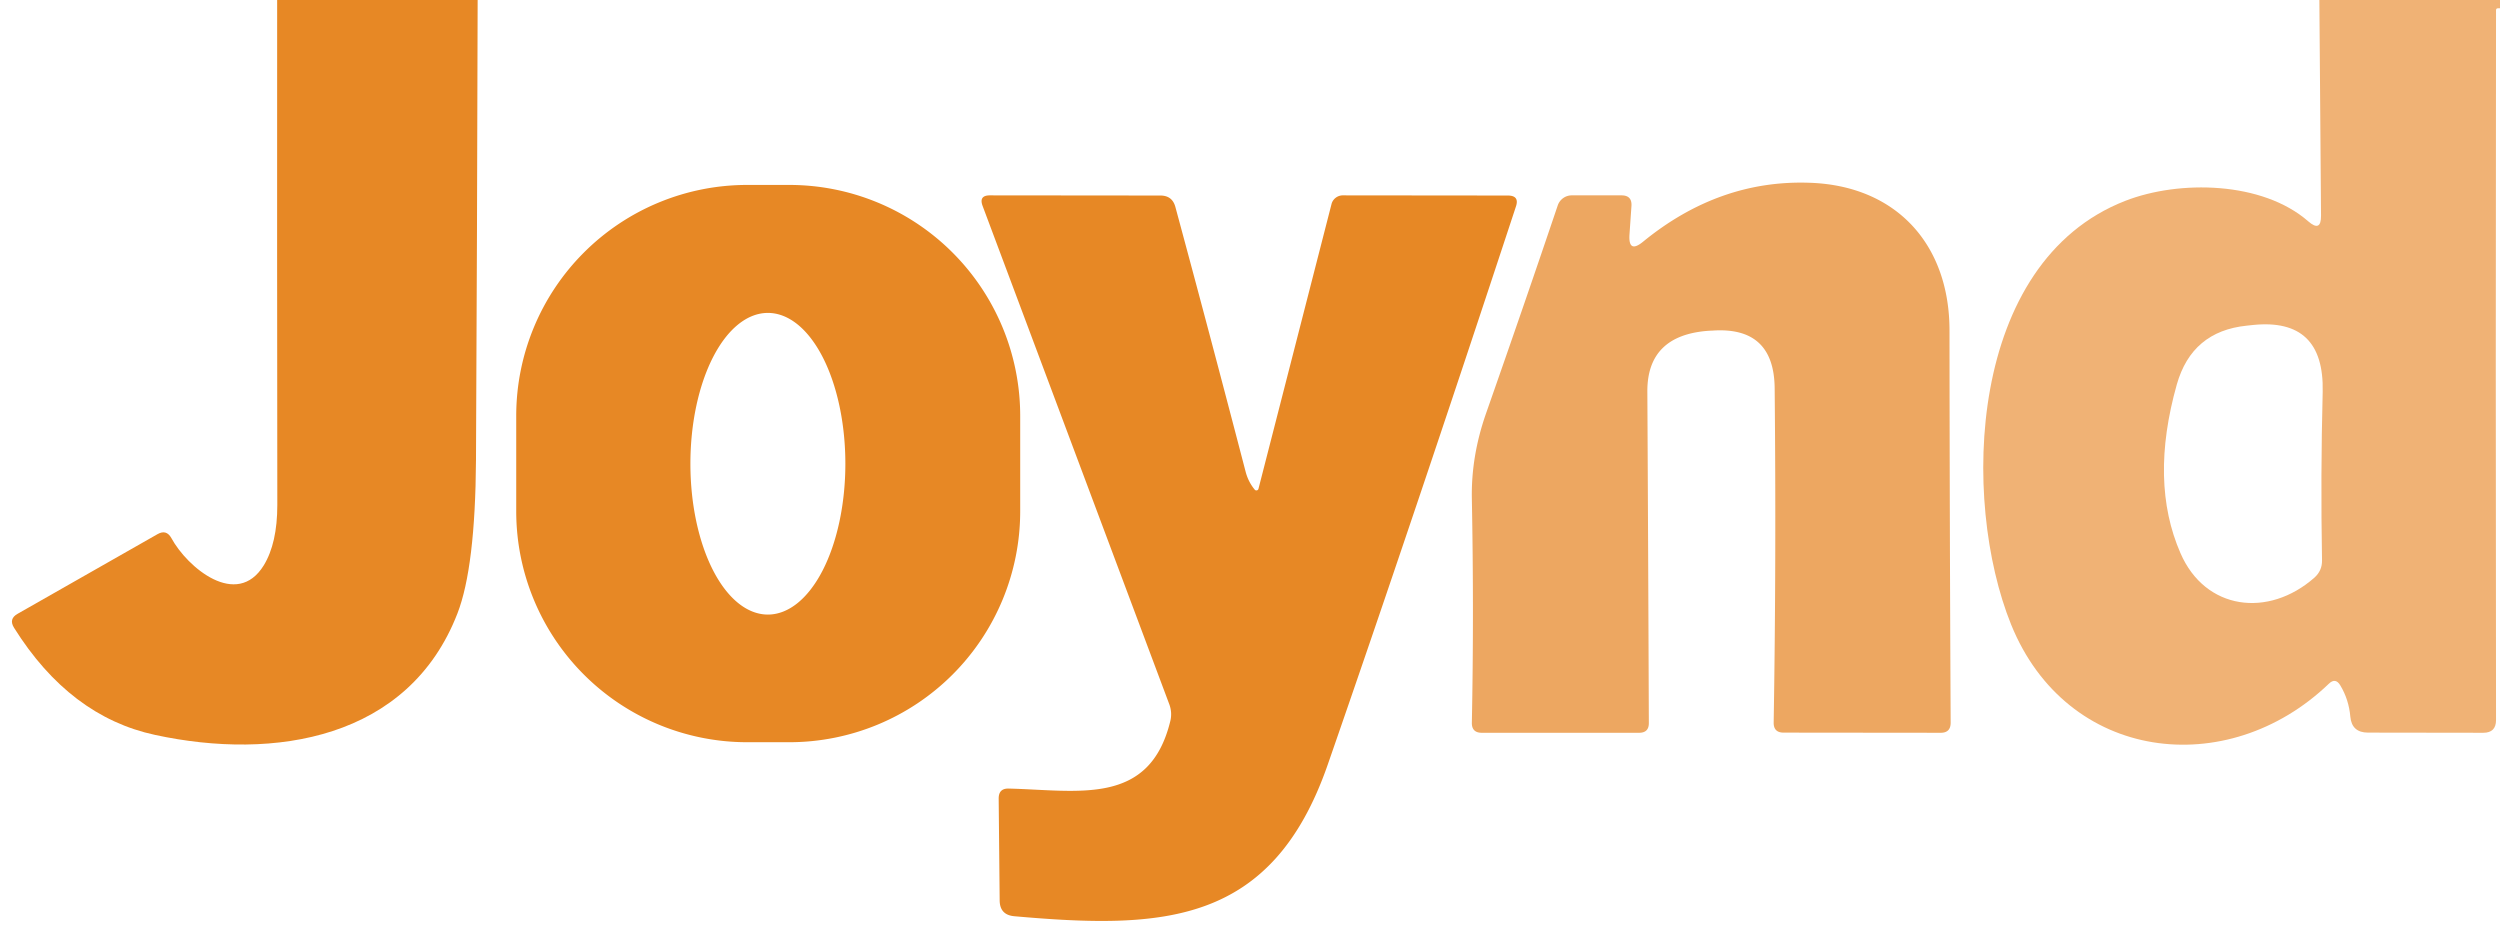 <svg xmlns="http://www.w3.org/2000/svg" viewBox="0.00 0.00 151.00 56.00"><path fill="#e78825" d="  M 16.74 0.00  L 28.85 0.00  Q 28.82 13.88 28.75 27.77  Q 28.71 34.26 27.63 37.05  C 24.69 44.64 16.59 45.95 9.37 44.39  Q 4.21 43.28 0.85 37.92  Q 0.51 37.38 1.07 37.07  L 9.52 32.26  Q 10.05 31.96 10.35 32.50  C 11.31 34.27 14.30 36.79 15.93 34.15  Q 16.75 32.81 16.75 30.50  Q 16.73 15.25 16.74 0.00  Z"></path><path fill="#f0b275" d="  M 140.09 0.00  L 151.00 0.00  L 151.00 0.50  Q 150.94 0.50 150.88 0.50  Q 150.76 0.50 150.76 0.62  Q 150.73 22.28 150.76 43.49  Q 150.76 44.26 149.99 44.26  L 143.03 44.25  Q 142.05 44.25 141.96 43.29  Q 141.87 42.25 141.35 41.39  Q 141.06 40.91 140.66 41.30  C 134.52 47.19 124.83 46.02 121.47 37.72  C 118.43 30.19 118.84 15.84 128.37 12.13  C 131.63 10.86 136.65 10.95 139.42 13.37  Q 140.20 14.05 140.19 13.02  L 140.09 0.00  Z  M 131.48 23.22  Q 129.82 29.10 131.70 33.41  C 133.20 36.87 137.02 37.33 139.79 34.89  Q 140.26 34.47 140.25 33.85  Q 140.16 28.75 140.29 23.67  Q 140.40 19.18 136.07 19.63  Q 135.90 19.65 135.70 19.67  Q 132.39 20.01 131.48 23.22  Z"></path><path fill="#e78825" d="  M 61.62 30.88  A 13.95 13.95 0.0 0 1 47.67 44.83  L 45.13 44.83  A 13.95 13.95 0.0 0 1 31.18 30.88  L 31.18 25.12  A 13.95 13.95 0.0 0 1 45.13 11.17  L 47.67 11.17  A 13.95 13.95 0.0 0 1 61.62 25.12  L 61.62 30.88  Z  M 46.38 37.12  A 9.11 4.68 90.0 0 0 51.06 28.01  A 9.11 4.68 90.0 0 0 46.38 18.9  A 9.11 4.68 90.0 0 0 41.7 28.01  A 9.11 4.68 90.0 0 0 46.38 37.12  Z"></path><path fill="#eda761" d="  M 98.42 14.18  Q 98.35 15.33 99.24 14.60  Q 103.84 10.84 109.32 11.04  C 114.51 11.22 117.74 14.73 117.75 19.94  Q 117.76 31.81 117.82 43.65  Q 117.82 44.26 117.22 44.26  L 107.73 44.25  Q 107.12 44.25 107.13 43.64  Q 107.29 33.91 107.19 23.46  Q 107.16 19.70 103.41 19.97  Q 103.36 19.97 103.19 19.98  Q 99.48 20.25 99.50 23.66  Q 99.55 32.92 99.59 43.66  Q 99.60 44.26 99.00 44.26  L 89.50 44.26  Q 88.89 44.26 88.90 43.65  Q 89.03 37.02 88.90 30.13  Q 88.85 27.57 89.75 24.99  Q 92.17 18.09 94.09 12.40  A 0.90 0.89 -80.3 0 1 94.93 11.80  L 97.94 11.80  Q 98.58 11.80 98.54 12.44  L 98.42 14.18  Z"></path><path fill="#e78825" d="  M 75.79 29.58  A 0.13 0.13 0.0 0 0 76.01 29.53  L 80.42 12.34  A 0.71 0.70 6.7 0 1 81.11 11.80  L 91.07 11.81  Q 91.79 11.81 91.56 12.48  Q 85.25 31.64 80.20 46.17  C 76.82 55.91 70.21 56.13 61.26 55.34  Q 60.39 55.26 60.38 54.39  L 60.32 48.23  Q 60.32 47.61 60.93 47.63  C 65.14 47.73 69.44 48.71 70.69 43.54  A 1.74 1.69 42.3 0 0 70.63 42.55  L 59.35 12.44  Q 59.11 11.80 59.79 11.80  L 70.09 11.81  Q 70.80 11.81 70.99 12.49  Q 73.06 20.14 75.23 28.47  Q 75.39 29.10 75.79 29.58  Z"></path></svg>